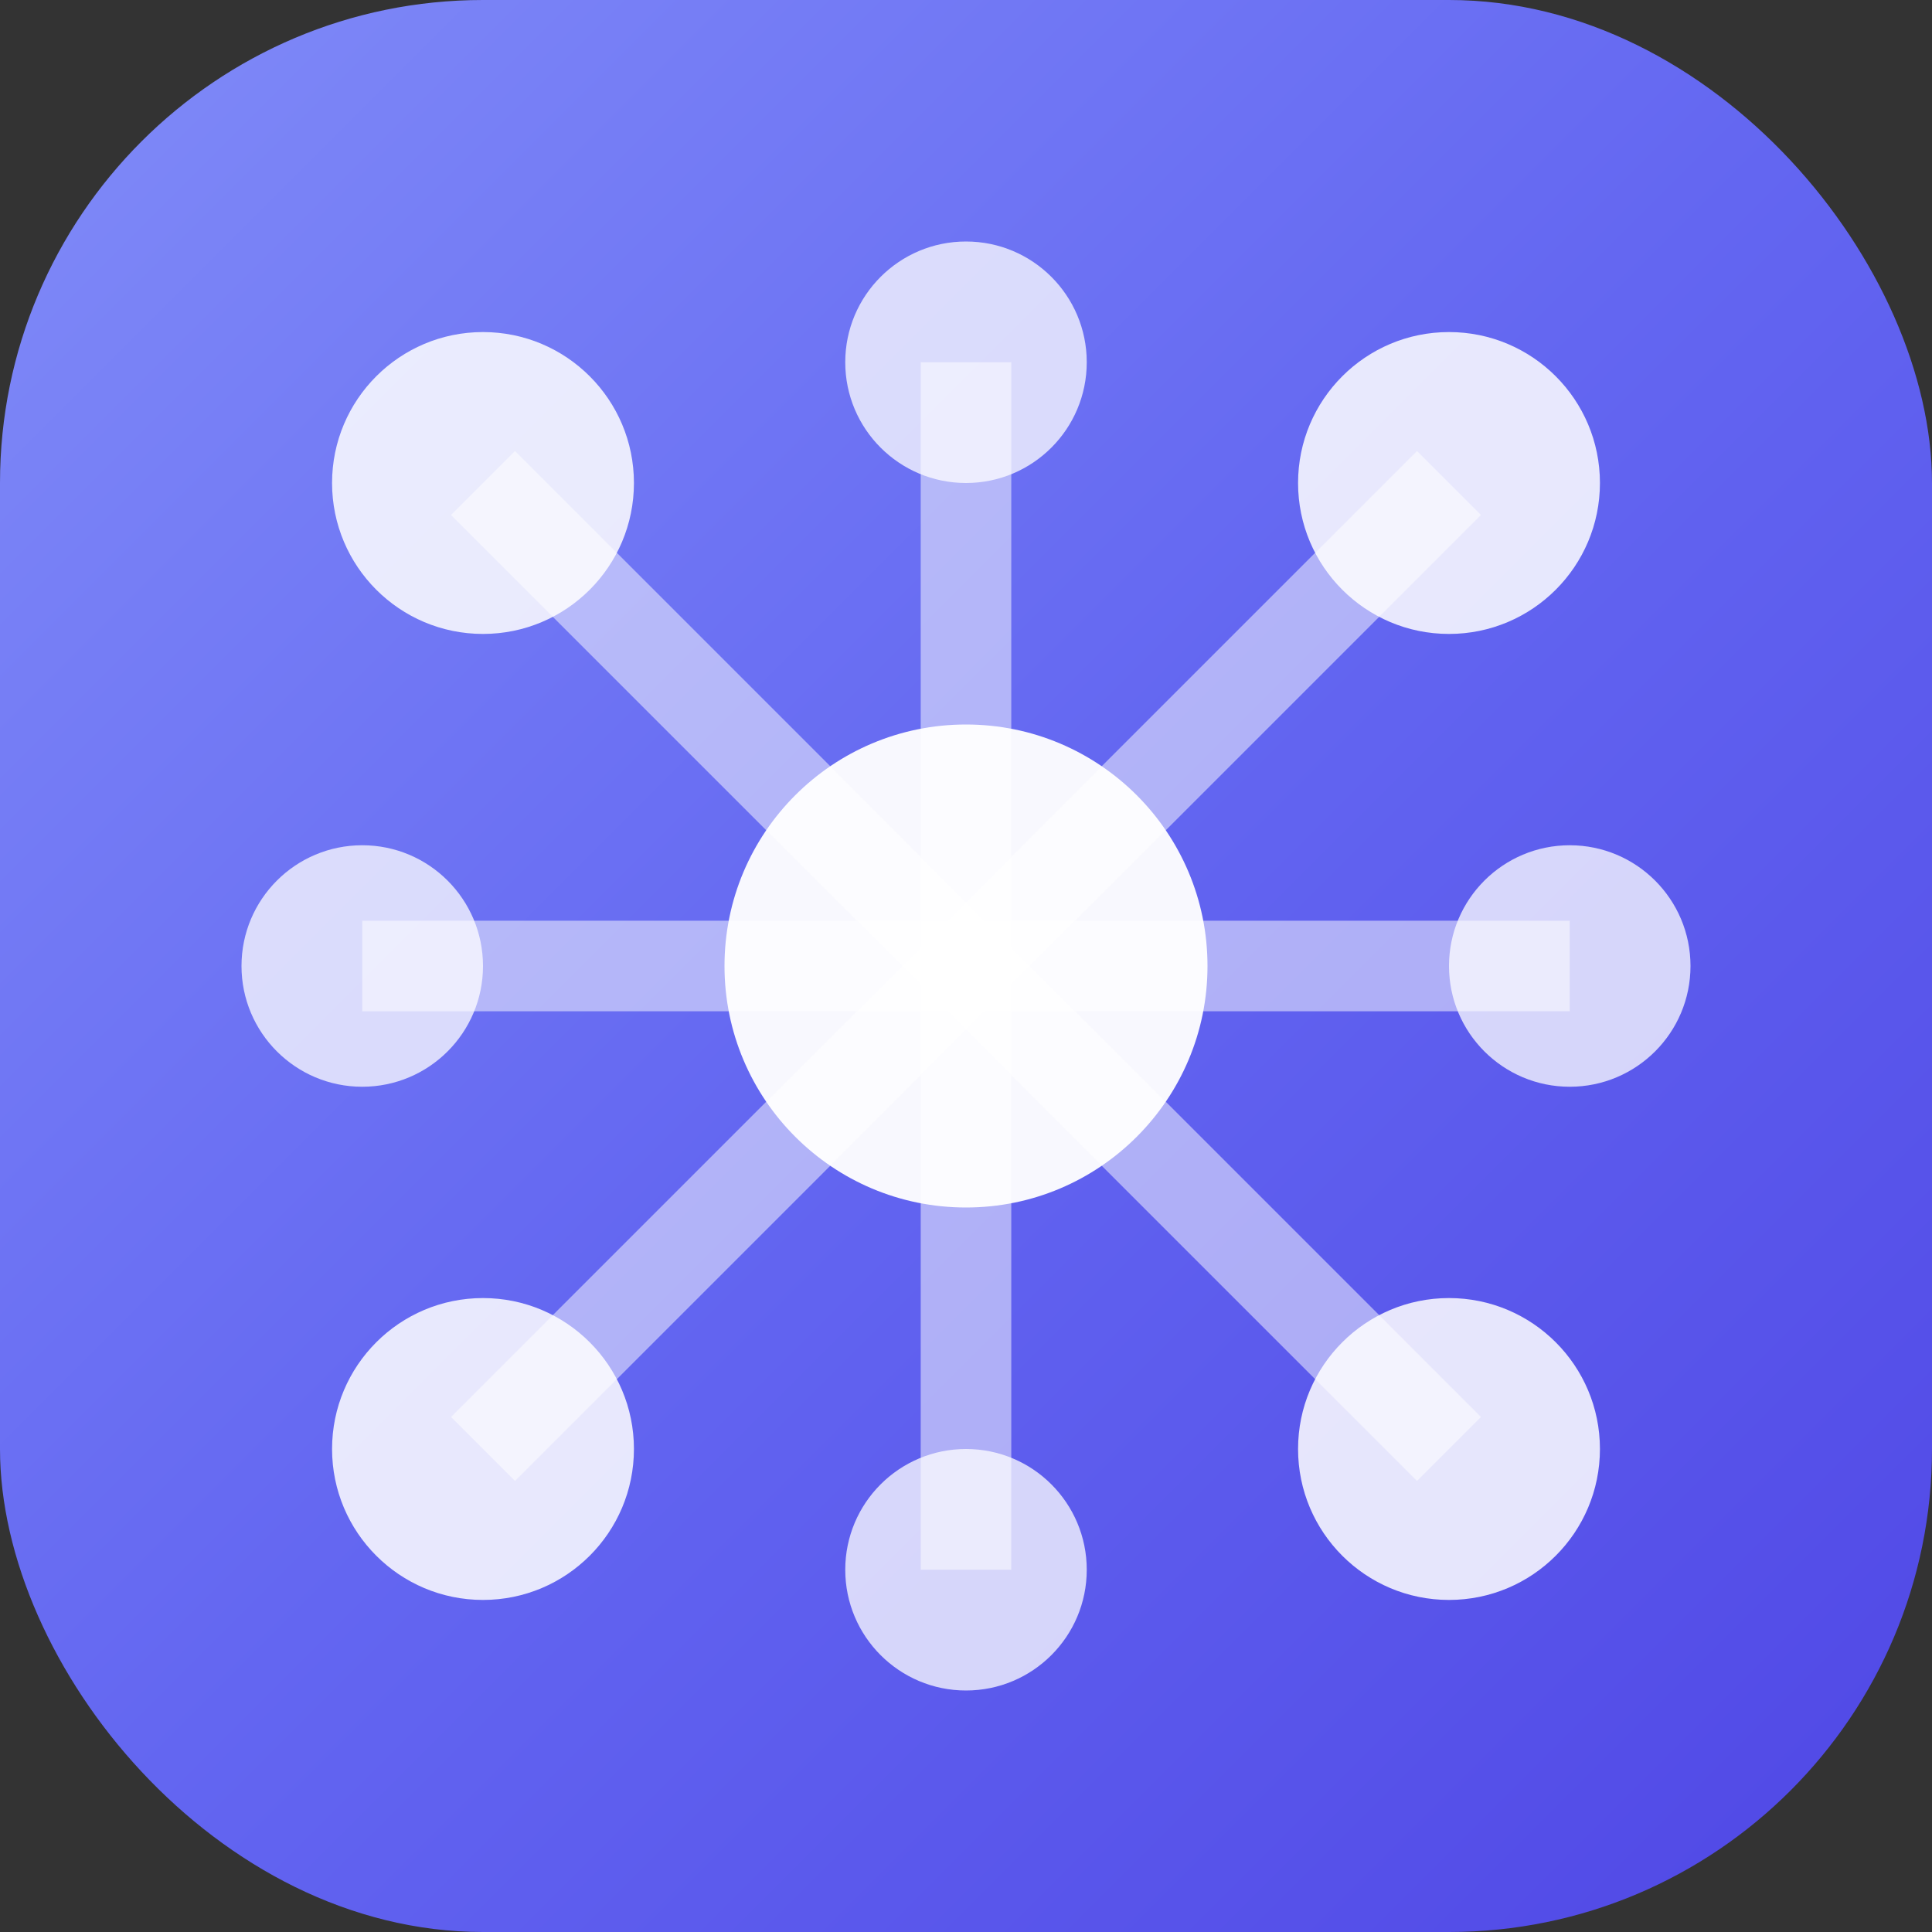 <svg xmlns="http://www.w3.org/2000/svg" width="32" height="32" viewBox="0 0 32 32">
  <rect x="0" y="0" width="32" height="32" fill="#333333" stroke="none"/>
  <defs>
    <linearGradient id="supastate-gradient" x1="0%" y1="0%" x2="100%" y2="100%">
      <stop offset="0%" style="stop-color:#818CF8;stop-opacity:1" />
      <stop offset="50%" style="stop-color:#6366F1;stop-opacity:1" />
      <stop offset="100%" style="stop-color:#4F46E5;stop-opacity:1" />
    </linearGradient>
  </defs>
  
  <!-- Background -->
  <rect width="32" height="32" rx="8" fill="url(#supastate-gradient)"/>
  
  <!-- Knowledge Graph Nodes -->
  <!-- Center node (larger) -->
  <circle cx="16" cy="16" r="4" fill="white" opacity="0.95"/>
  
  <!-- Surrounding nodes -->
  <circle cx="8" cy="8" r="2.5" fill="white" opacity="0.85"/>
  <circle cx="24" cy="8" r="2.5" fill="white" opacity="0.85"/>
  <circle cx="8" cy="24" r="2.5" fill="white" opacity="0.85"/>
  <circle cx="24" cy="24" r="2.5" fill="white" opacity="0.85"/>
  
  <!-- Mid nodes -->
  <circle cx="16" cy="6" r="2" fill="white" opacity="0.75"/>
  <circle cx="26" cy="16" r="2" fill="white" opacity="0.75"/>
  <circle cx="16" cy="26" r="2" fill="white" opacity="0.75"/>
  <circle cx="6" cy="16" r="2" fill="white" opacity="0.75"/>
  
  <!-- Connections -->
  <line x1="16" y1="16" x2="8" y2="8" stroke="white" stroke-width="1.5" opacity="0.5"/>
  <line x1="16" y1="16" x2="24" y2="8" stroke="white" stroke-width="1.5" opacity="0.5"/>
  <line x1="16" y1="16" x2="8" y2="24" stroke="white" stroke-width="1.5" opacity="0.5"/>
  <line x1="16" y1="16" x2="24" y2="24" stroke="white" stroke-width="1.5" opacity="0.5"/>
  <line x1="16" y1="16" x2="16" y2="6" stroke="white" stroke-width="1.5" opacity="0.5"/>
  <line x1="16" y1="16" x2="26" y2="16" stroke="white" stroke-width="1.5" opacity="0.5"/>
  <line x1="16" y1="16" x2="16" y2="26" stroke="white" stroke-width="1.5" opacity="0.5"/>
  <line x1="16" y1="16" x2="6" y2="16" stroke="white" stroke-width="1.5" opacity="0.5"/>
</svg>